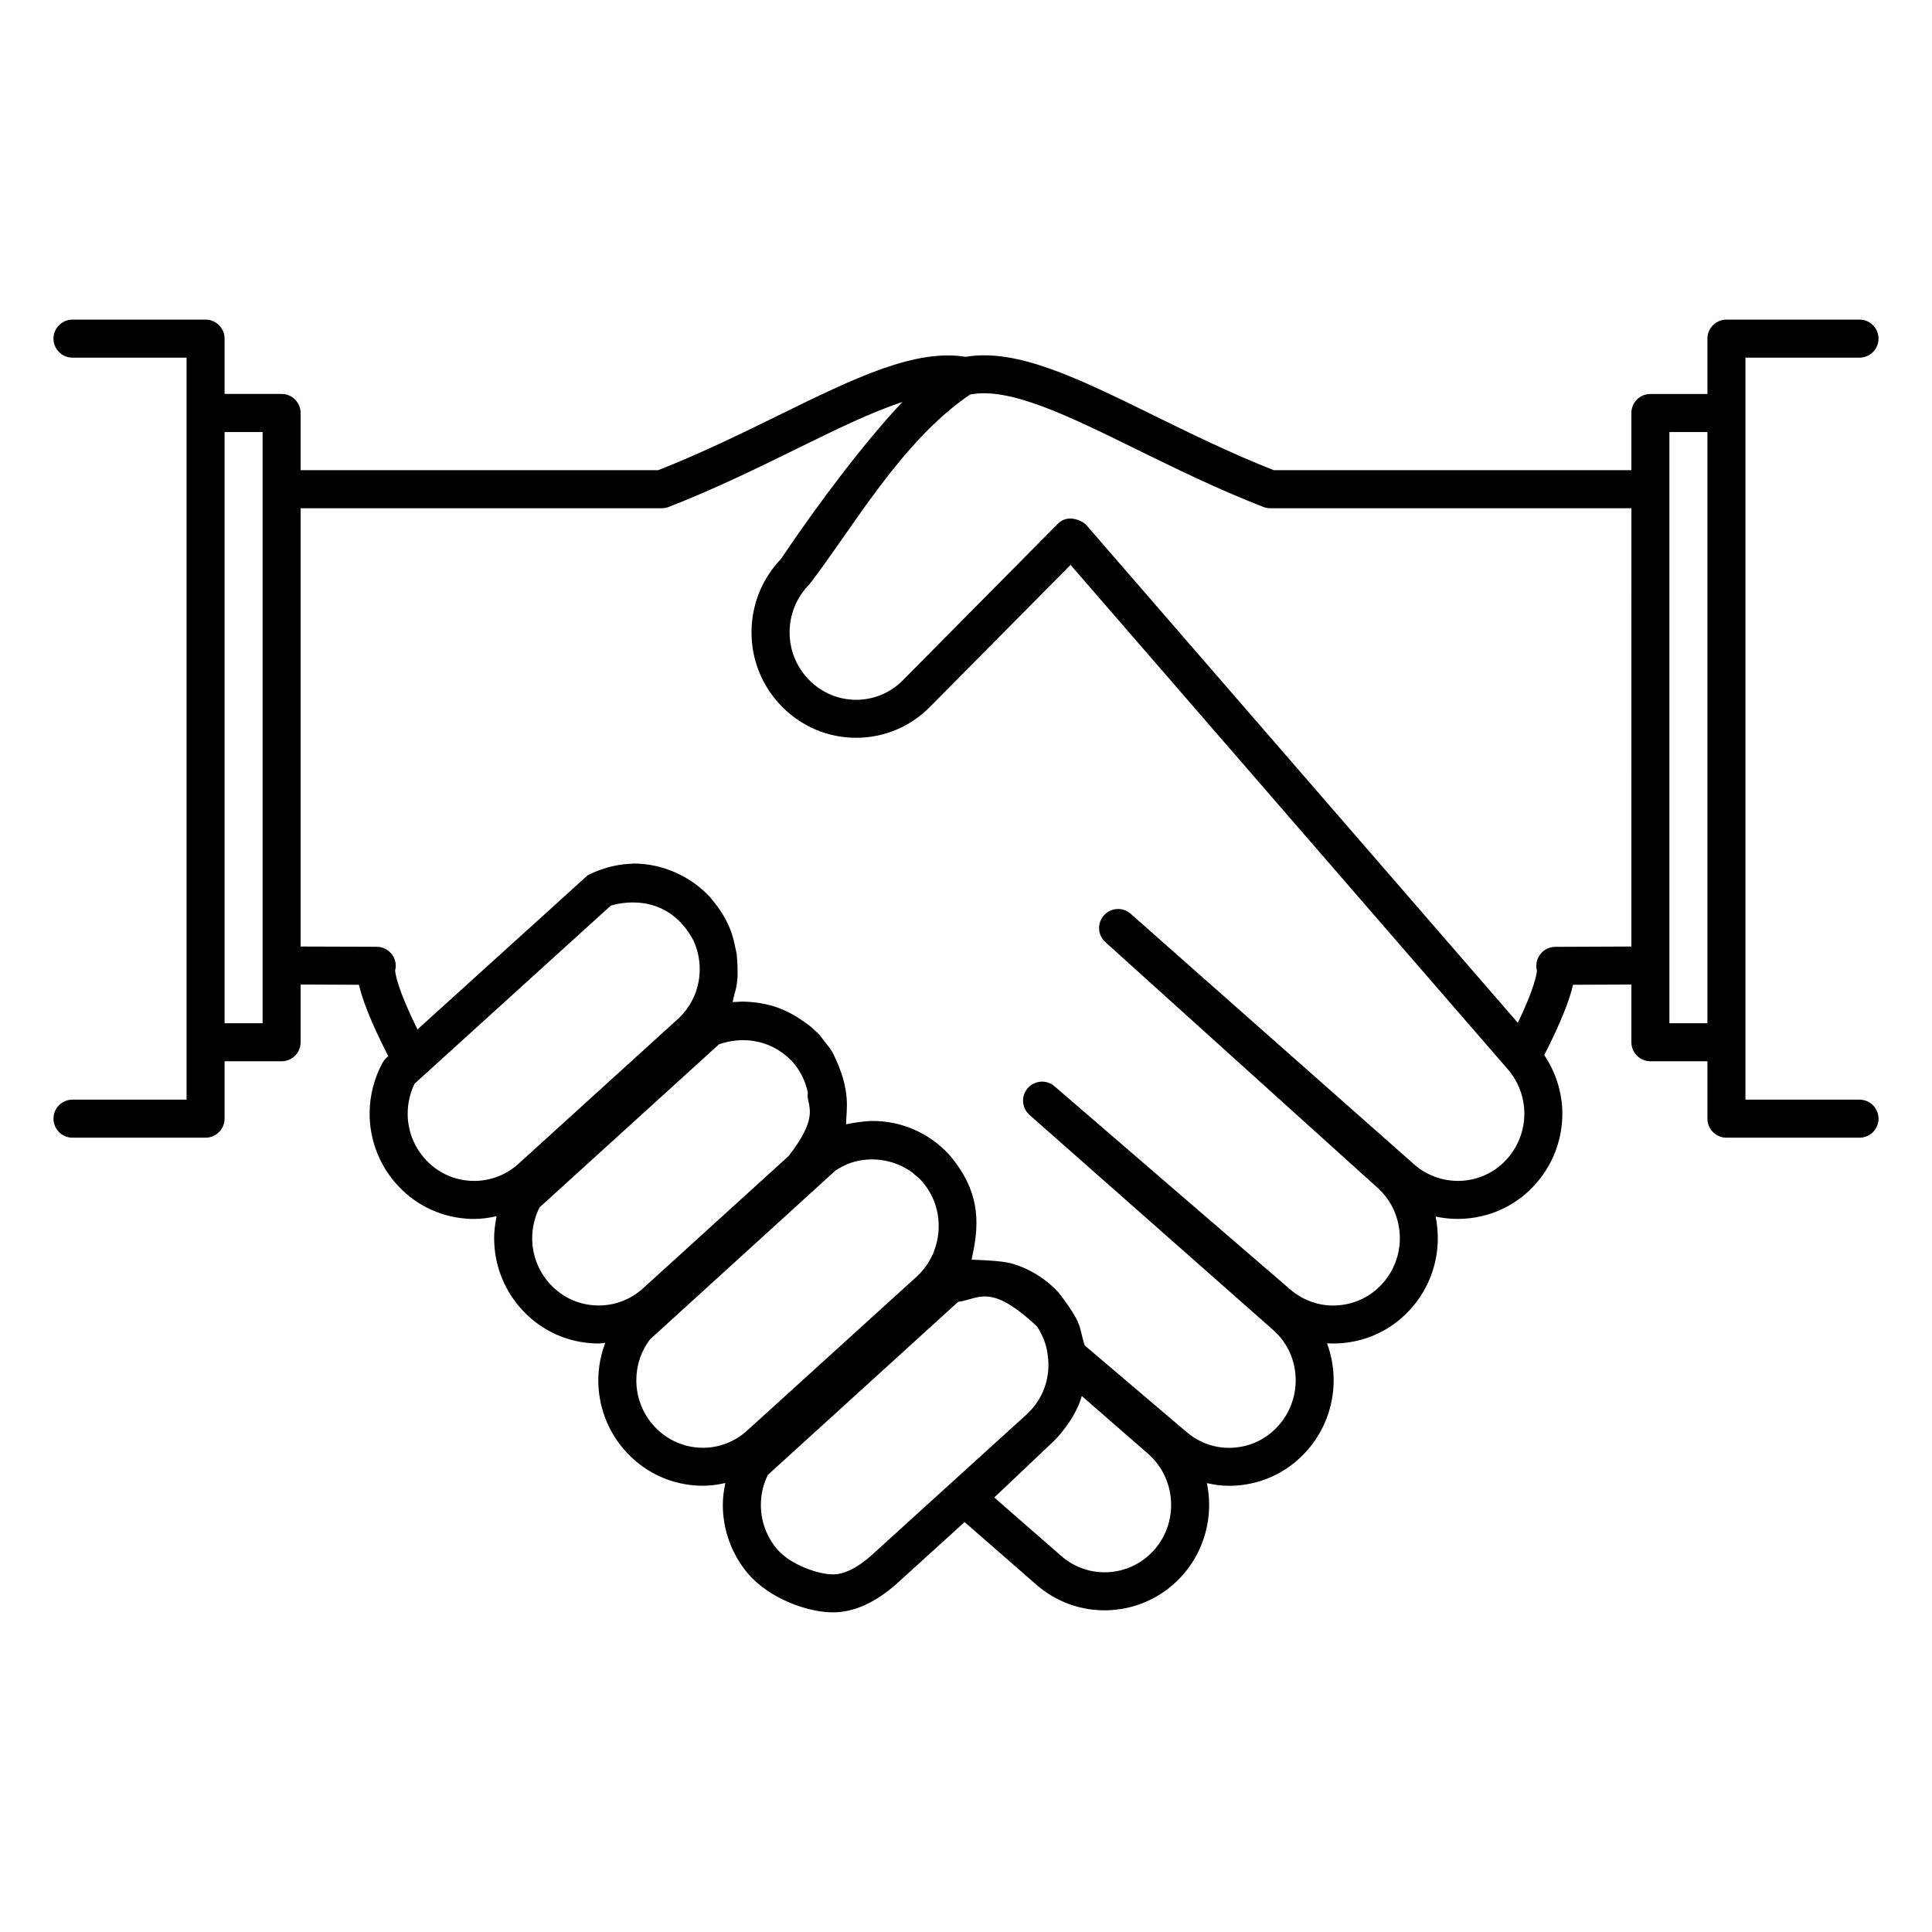 <?xml version="1.0" encoding="UTF-8"?>
<!-- Uploaded to: ICON Repo, www.iconrepo.com, Generator: ICON Repo Mixer Tools -->
<svg fill="#000000" width="800px" height="800px" version="1.1" viewBox="144 144 512 512" xmlns="http://www.w3.org/2000/svg">
 <path d="m636.79 435.42h-30.23v-196.64h30.23c2.781 0 5.039-2.258 5.039-5.039s-2.258-5.039-5.039-5.039h-35.266c-2.781 0-5.039 2.258-5.039 5.039v14.66h-15.113c-2.781 0-5.039 2.258-5.039 5.039v15.164h-94.773c-11.438-4.508-22.34-9.863-31.988-14.605-20.168-9.906-36.172-17.723-49.652-15.438-13.422-2.168-29.363 5.57-49.418 15.418-9.668 4.746-20.598 10.105-32.066 14.625h-94.77v-15.164c0-2.781-2.258-5.039-5.039-5.039h-15.113v-14.66c0-2.781-2.258-5.039-5.039-5.039h-35.266c-2.781 0-5.039 2.258-5.039 5.039s2.258 5.039 5.039 5.039h30.23v196.64h-30.23c-2.781 0-5.039 2.258-5.039 5.039s2.258 5.039 5.039 5.039h35.266c2.781 0 5.039-2.258 5.039-5.039v-15.215h15.113c2.781 0 5.039-2.258 5.039-5.039v-15.297l15.457 0.066c0.906 3.996 3.18 9.941 7.773 18.918l-0.465 0.422c-0.418 0.379-0.766 0.82-1.039 1.316-2.246 4.109-3.441 8.781-3.441 13.508 0 6.707 2.402 13.18 6.746 18.227 4.816 5.637 11.531 9.043 18.902 9.594 0.695 0.051 1.387 0.074 2.082 0.074 2.019 0 3.996-0.293 5.934-0.727-0.402 1.91-0.664 3.859-0.664 5.836 0 6.711 2.402 13.184 6.746 18.223 4.816 5.644 11.527 9.047 18.898 9.598 0.695 0.051 1.391 0.074 2.082 0.074 0.578 0 1.145-0.117 1.719-0.156-1.18 3.129-1.84 6.469-1.84 9.895 0 6.742 2.402 13.234 6.746 18.273 4.836 5.668 11.574 9.078 18.969 9.617 0.68 0.051 1.355 0.074 2.031 0.074 2.012 0 3.977-0.289 5.91-0.719-0.398 1.898-0.656 3.84-0.656 5.809 0 6.676 2.379 13.145 6.707 18.238 5.715 6.644 15.84 10.227 22.469 10.227 5.473 0 11.078-2.484 16.738-7.441l18.156-16.488 18.969 16.551c5.078 4.445 11.441 6.832 18.102 6.832 0.66 0 1.324-0.02 1.988-0.07 7.41-0.523 14.172-3.941 19.059-9.629 4.312-5.066 6.691-11.543 6.691-18.219 0-1.965-0.211-3.898-0.605-5.785 1.918 0.422 3.875 0.711 5.875 0.711 0.672 0 1.344-0.023 2.019-0.074 7.391-0.535 14.125-3.949 18.949-9.602 4.359-5.066 6.758-11.566 6.758-18.297 0-3.391-0.609-6.707-1.754-9.789 1.211 0.07 2.43 0.066 3.656-0.023 7.387-0.535 14.117-3.934 18.938-9.566 4.363-5.062 6.762-11.547 6.762-18.254 0-1.953-0.203-3.883-0.59-5.758 2.578 0.559 5.254 0.75 7.949 0.551 7.367-0.543 14.07-3.934 18.883-9.547 4.359-5.066 6.762-11.547 6.762-18.246 0-5.582-1.734-10.953-4.797-15.539 4.5-8.828 6.731-14.68 7.629-18.637l15.465-0.066v15.297c0 2.781 2.258 5.039 5.039 5.039h15.113v15.215c0 2.781 2.258 5.039 5.039 5.039h35.266c2.781 0 5.039-2.258 5.039-5.039 0-2.785-2.258-5.039-5.039-5.039zm-423.2-161.77v141.52h-10.078v-156.68h10.078zm67.582 178.98c-3.57 3.102-8.141 4.621-12.816 4.277-4.672-0.348-8.926-2.508-12-6.106-2.785-3.234-4.316-7.375-4.316-11.664 0-2.769 0.629-5.508 1.84-7.965l42.953-38.977 9.047-8.191c4.352-1.344 15.543-2.656 21.891 9.234 3.129 6.785 1.855 15.113-3.844 20.547zm20.176 37.289c-4.672-0.348-8.922-2.508-11.996-6.109-2.785-3.231-4.316-7.367-4.316-11.656 0-2.871 0.676-5.688 1.953-8.188l47.555-43.211c5.613-1.969 13.238-1.727 19.246 4.379 2.258 2.43 3.641 5.344 4.297 8.387-0.605 3.426 3.703 5.57-5.094 16.836l-38.824 35.285c-3.574 3.102-8.109 4.617-12.82 4.277zm40.414 33.414c-3.551 3.109-8.082 4.641-12.762 4.293-4.684-0.344-8.957-2.516-12.051-6.133-2.785-3.231-4.316-7.391-4.316-11.715 0-4 1.305-7.856 3.684-10.883l49.133-44.727c0.855-0.473 0.527-0.453 3.074-1.652 5.523-2.242 12.188-1.465 17.141 2.137 0.215 0.168 0.414 0.367 0.625 0.543 0.605 0.488 1.215 0.973 1.754 1.547 4.793 5.18 5.891 12.488 3.516 18.711-0.102 0.262-0.145 0.539-0.262 0.797-0.07 0.16-0.188 0.309-0.262 0.469-0.922 1.941-2.168 3.762-3.812 5.316-0.02 0.02-0.031 0.051-0.055 0.07zm33 33.012c-3.695 3.238-7.074 4.883-10.031 4.883-3.699 0-11.109-2.394-14.801-6.695-2.766-3.254-4.293-7.402-4.293-11.688 0-2.82 0.645-5.566 1.867-7.996l50.43-45.863c5.414-0.613 8.34-5.266 20.883 6.543 1.535 2.289 2.504 4.856 2.832 7.562 0 0.031 0.004 0.059 0.012 0.09 0 0.004 0.004 0.016 0.004 0.02 0.004 0.324 0.035 0.645 0.105 0.961 0 0.047 0.004 0.098 0.012 0.141 0.449 5.359-1.559 10.586-5.492 14.328zm47-52.531h0.039c0 0.012 0.004 0.02 0.004 0.023 0 0.016-0.004 0.031-0.004 0.047h-0.039v-0.07zm28.32 50.695c-3.102 3.613-7.406 5.789-12.113 6.125-4.684 0.316-9.199-1.195-12.746-4.301l-17.738-15.48 15.734-14.906c1.91-1.84 5.981-6.699 7.465-11.992l17.594 15.336c3.863 3.371 6.082 8.309 6.082 13.547 0 4.293-1.52 8.438-4.277 11.672zm93.559-103.67c-3.055 3.562-7.309 5.715-11.977 6.062-4.676 0.336-9.262-1.164-12.801-4.238l-75.219-66.504c-2.086-1.844-5.254-1.652-7.094 0.418-1.848 2.066-1.676 5.238 0.383 7.094l71.953 64.945c3.871 3.371 6.086 8.309 6.086 13.539 0 4.293-1.535 8.438-4.328 11.684-3.066 3.582-7.34 5.742-12.027 6.086-4.66 0.363-9.219-1.18-12.801-4.301l-62.371-53.758c-2.098-1.809-5.266-1.582-7.082 0.504-1.824 2.09-1.617 5.254 0.465 7.09l64.477 56.914c3.856 3.332 6.066 8.219 6.066 13.418 0 4.324-1.535 8.488-4.332 11.742-3.074 3.602-7.34 5.773-12.027 6.109-4.68 0.363-9.203-1.188-12.82-4.363l-26.719-22.711c-1.703-5.074-0.16-5.188-6.957-14.055-2.984-3.219-6.586-5.594-10.539-7.078-1.996-0.586-2.422-1.258-12.5-1.613 1.75-8.016 3.195-17.277-6.051-27.953-5.316-5.672-12.488-8.801-20.203-8.801-0.75 0.016-2.926 0.051-6.984 0.883-0.082-3.621 1.613-8.641-3.559-18.969-1.41-2.207-0.09-0.242-3.535-4.777-0.367-0.395-0.395-0.352-2.176-2.047-4.312-3.293-9.215-6.473-17.793-6.715-0.711-0.051-0.609 0.039-3.019 0.117 0.711-3.75 1.797-4.144 1.094-12.637-0.828-3.734-1.203-8.324-7.152-15.25-2.625-2.801-5.785-5.004-9.238-6.508-3.457-1.512-7.203-2.324-11.008-2.324-1.074 0.191-5.586-0.121-12.102 3.098l-9.957 9.035-35.164 31.84c-5.289-10.742-5.859-14.727-5.914-15.613 0.316-1.219 0.168-2.535-0.457-3.672-0.875-1.605-2.562-2.613-4.402-2.625l-20.191-0.066v-116.15h95.723c0.625 0 1.246-0.117 1.824-0.344 12.191-4.742 23.633-10.359 33.73-15.316 10.398-5.106 19.98-9.809 28.207-12.496-9.777 10.367-21.844 26.219-32.223 41.641-5.008 5.25-7.766 12.121-7.766 19.41 0 7.426 2.875 14.426 8.105 19.715 5.246 5.301 12.207 8.223 19.625 8.223h0.039c7.402-0.012 14.348-2.938 19.543-8.219l37.238-37.598c3.715 4.281 115.73 133.5 115.85 133.64 2.84 3.258 4.41 7.453 4.41 11.805-0.004 4.293-1.543 8.438-4.332 11.688zm32.691-56-20.172 0.086c-1.832 0.004-3.523 1.012-4.402 2.625-0.625 1.137-0.77 2.453-0.457 3.672-0.055 0.836-0.559 4.422-5.055 13.844-6.594-7.609-114.48-132.06-114.48-132.06-0.203-0.336-4.316-3.246-7.387-0.246l-41.07 41.473c-3.305 3.359-7.703 5.215-12.383 5.219h-0.023c-4.699 0-9.125-1.859-12.453-5.231-3.356-3.391-5.199-7.875-5.199-12.629 0-4.785 1.844-9.289 5.199-12.68 11.195-14.41 24.32-37.961 42.613-50.344 10.312-2.102 25.953 5.586 44.078 14.488 10.078 4.949 21.492 10.559 33.648 15.289 0.586 0.227 1.203 0.344 1.828 0.344h95.723l-0.004 116.15zm20.152 20.336h-10.078v-156.68h10.078z"/>
</svg>